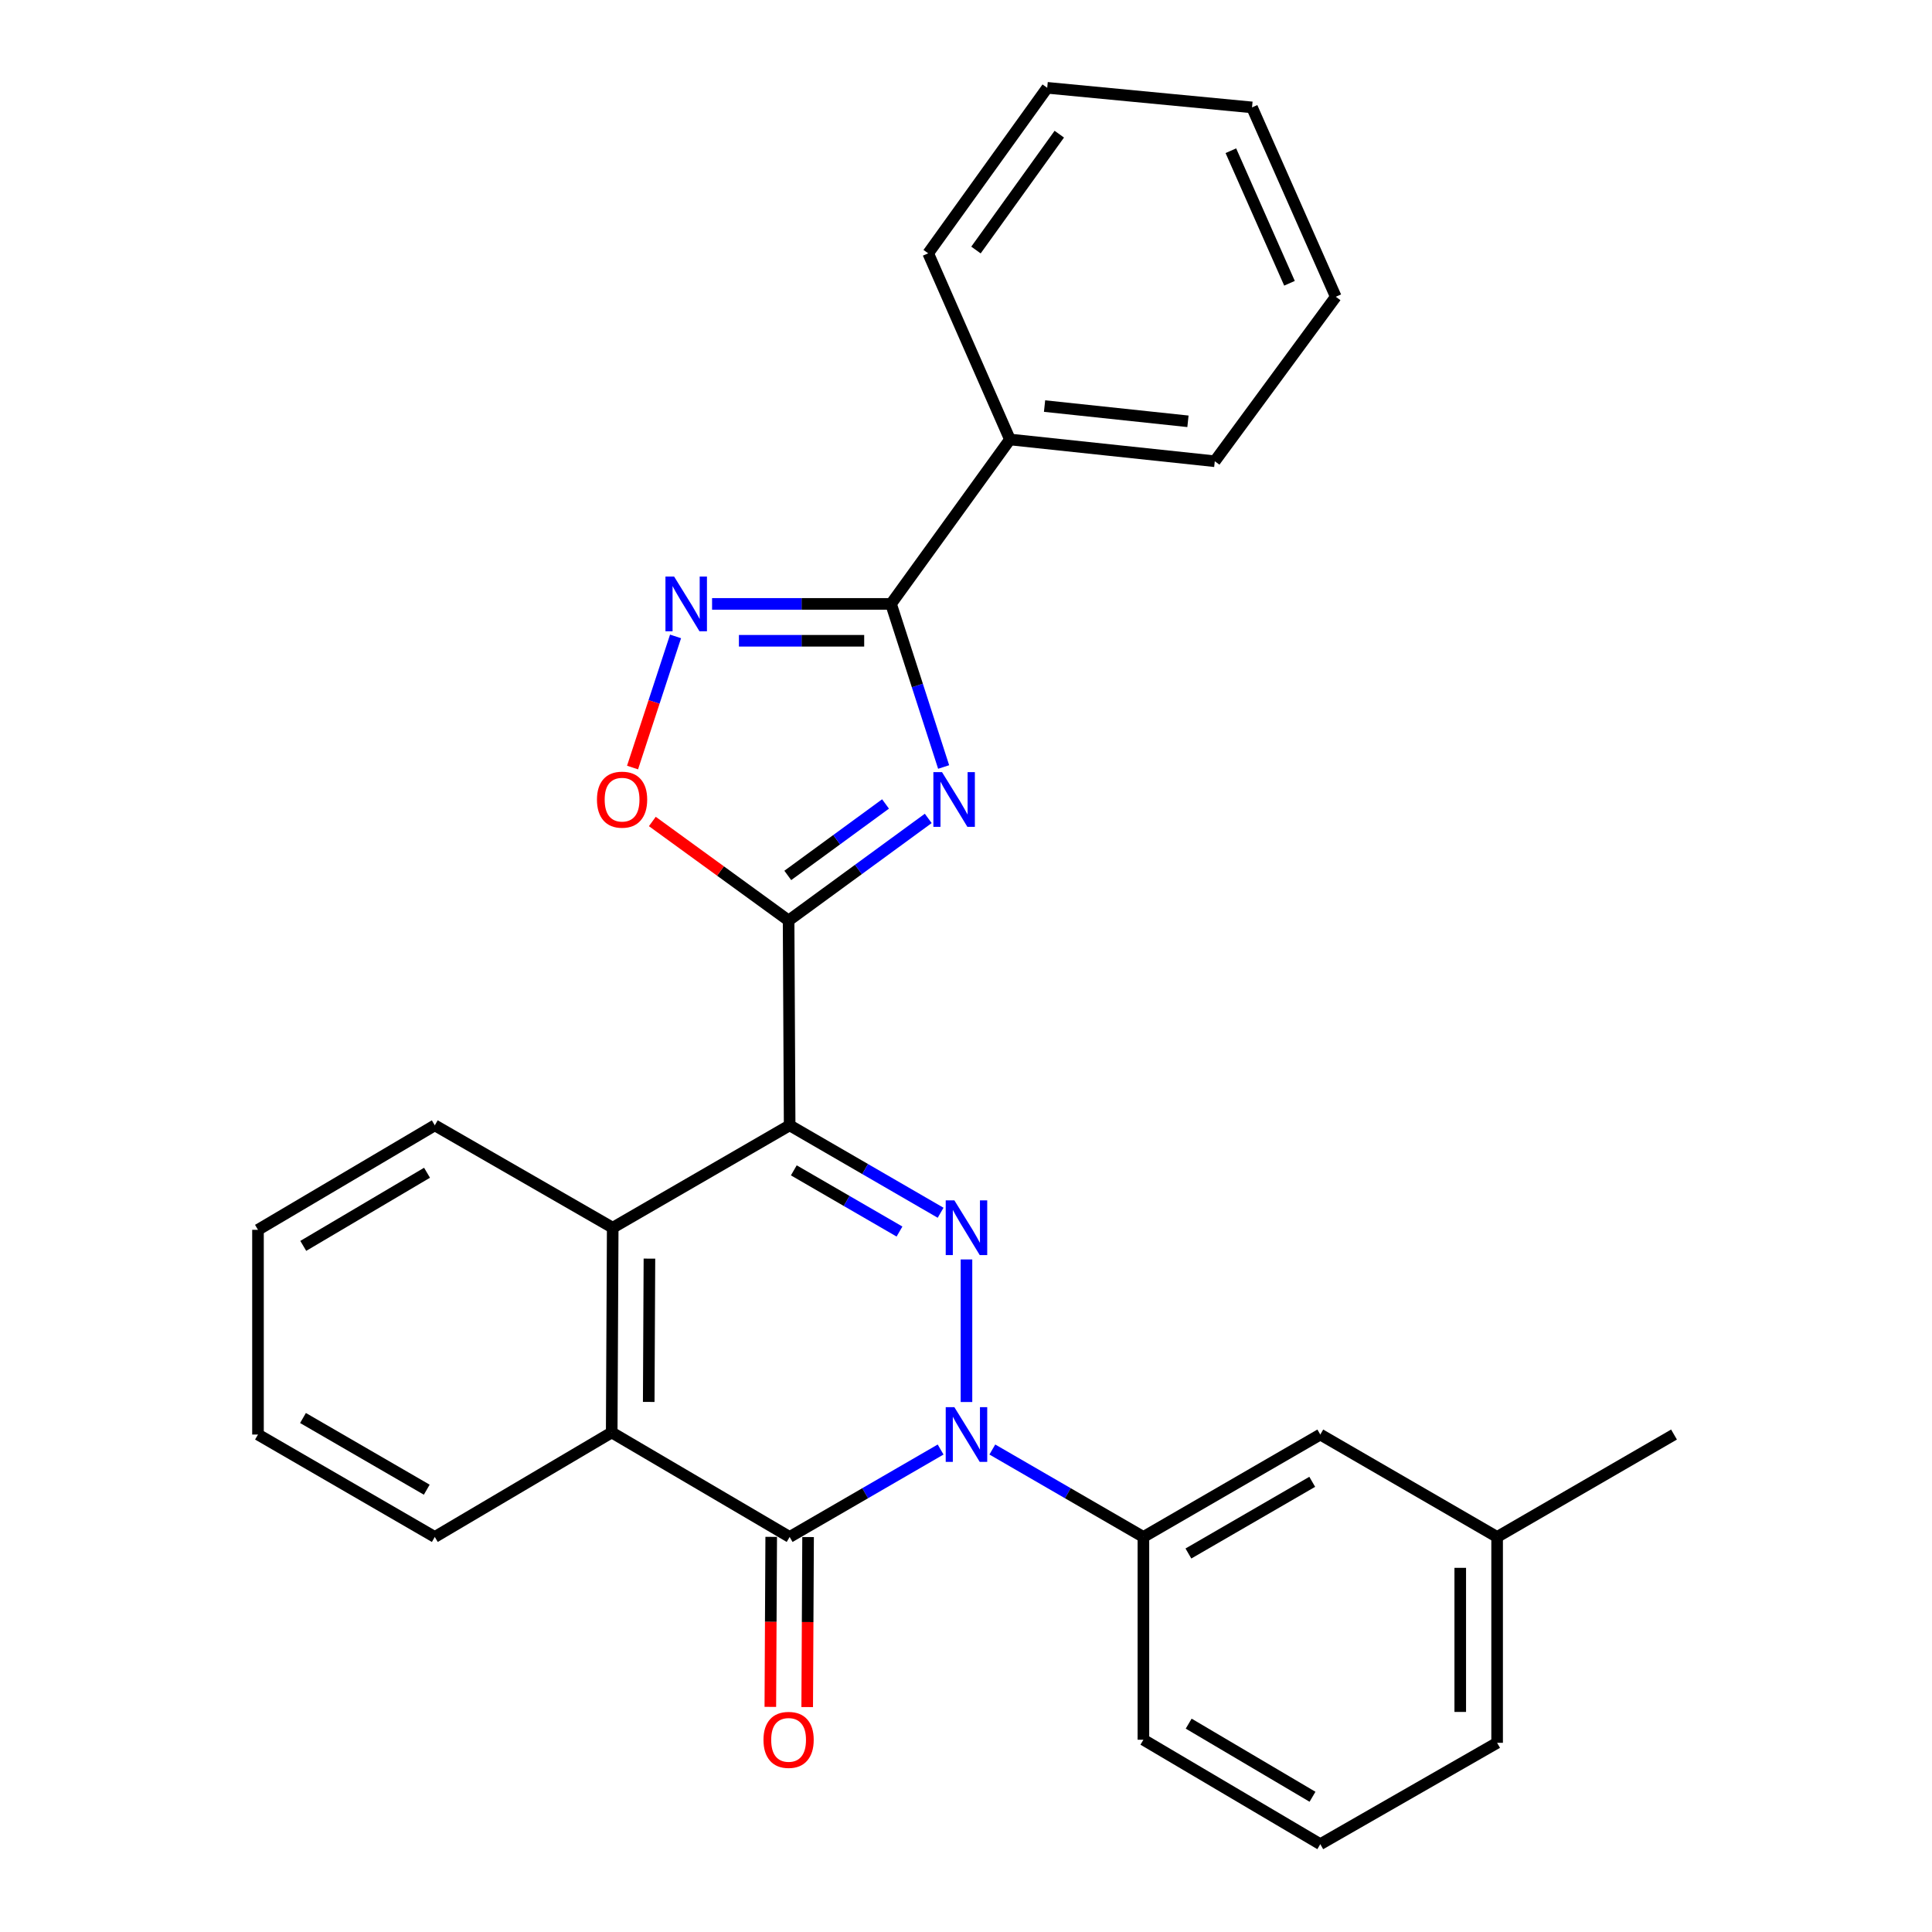 <?xml version='1.0' encoding='iso-8859-1'?>
<svg version='1.1' baseProfile='full'
              xmlns='http://www.w3.org/2000/svg'
                      xmlns:rdkit='http://www.rdkit.org/xml'
                      xmlns:xlink='http://www.w3.org/1999/xlink'
                  xml:space='preserve'
width='1000px' height='1000px' viewBox='0 0 1000 1000'>
<!-- END OF HEADER -->
<rect style='opacity:1.0;fill:#FFFFFF;stroke:none' width='1000' height='1000' x='0' y='0'> </rect>
<path class='bond-1' d='M 408.718,582.472 L 447.789,605.096' style='fill:none;fill-rule:evenodd;stroke:#000000;stroke-width:6px;stroke-linecap:butt;stroke-linejoin:miter;stroke-opacity:1' />
<path class='bond-1' d='M 447.789,605.096 L 486.86,627.721' style='fill:none;fill-rule:evenodd;stroke:#0000FF;stroke-width:6px;stroke-linecap:butt;stroke-linejoin:miter;stroke-opacity:1' />
<path class='bond-1' d='M 410.876,605.774 L 438.226,621.611' style='fill:none;fill-rule:evenodd;stroke:#000000;stroke-width:6px;stroke-linecap:butt;stroke-linejoin:miter;stroke-opacity:1' />
<path class='bond-1' d='M 438.226,621.611 L 465.576,637.448' style='fill:none;fill-rule:evenodd;stroke:#0000FF;stroke-width:6px;stroke-linecap:butt;stroke-linejoin:miter;stroke-opacity:1' />
<path class='bond-2' d='M 408.718,582.472 L 408.177,476.453' style='fill:none;fill-rule:evenodd;stroke:#000000;stroke-width:6px;stroke-linecap:butt;stroke-linejoin:miter;stroke-opacity:1' />
<path class='bond-7' d='M 408.718,582.472 L 317.139,635.471' style='fill:none;fill-rule:evenodd;stroke:#000000;stroke-width:6px;stroke-linecap:butt;stroke-linejoin:miter;stroke-opacity:1' />
<path class='bond-0' d='M 500.244,725.682 L 500.244,651.886' style='fill:none;fill-rule:evenodd;stroke:#0000FF;stroke-width:6px;stroke-linecap:butt;stroke-linejoin:miter;stroke-opacity:1' />
<path class='bond-10' d='M 513.629,750.266 L 552.726,772.897' style='fill:none;fill-rule:evenodd;stroke:#0000FF;stroke-width:6px;stroke-linecap:butt;stroke-linejoin:miter;stroke-opacity:1' />
<path class='bond-10' d='M 552.726,772.897 L 591.823,795.528' style='fill:none;fill-rule:evenodd;stroke:#000000;stroke-width:6px;stroke-linecap:butt;stroke-linejoin:miter;stroke-opacity:1' />
<path class='bond-28' d='M 486.86,750.27 L 447.789,772.899' style='fill:none;fill-rule:evenodd;stroke:#0000FF;stroke-width:6px;stroke-linecap:butt;stroke-linejoin:miter;stroke-opacity:1' />
<path class='bond-28' d='M 447.789,772.899 L 408.718,795.528' style='fill:none;fill-rule:evenodd;stroke:#000000;stroke-width:6px;stroke-linecap:butt;stroke-linejoin:miter;stroke-opacity:1' />
<path class='bond-3' d='M 408.177,476.453 L 444.317,450.031' style='fill:none;fill-rule:evenodd;stroke:#000000;stroke-width:6px;stroke-linecap:butt;stroke-linejoin:miter;stroke-opacity:1' />
<path class='bond-3' d='M 444.317,450.031 L 480.458,423.609' style='fill:none;fill-rule:evenodd;stroke:#0000FF;stroke-width:6px;stroke-linecap:butt;stroke-linejoin:miter;stroke-opacity:1' />
<path class='bond-3' d='M 407.756,453.121 L 433.055,434.626' style='fill:none;fill-rule:evenodd;stroke:#000000;stroke-width:6px;stroke-linecap:butt;stroke-linejoin:miter;stroke-opacity:1' />
<path class='bond-3' d='M 433.055,434.626 L 458.353,416.13' style='fill:none;fill-rule:evenodd;stroke:#0000FF;stroke-width:6px;stroke-linecap:butt;stroke-linejoin:miter;stroke-opacity:1' />
<path class='bond-9' d='M 408.177,476.453 L 372.912,450.827' style='fill:none;fill-rule:evenodd;stroke:#000000;stroke-width:6px;stroke-linecap:butt;stroke-linejoin:miter;stroke-opacity:1' />
<path class='bond-9' d='M 372.912,450.827 L 337.647,425.2' style='fill:none;fill-rule:evenodd;stroke:#FF0000;stroke-width:6px;stroke-linecap:butt;stroke-linejoin:miter;stroke-opacity:1' />
<path class='bond-5' d='M 488.426,396.998 L 474.811,354.789' style='fill:none;fill-rule:evenodd;stroke:#0000FF;stroke-width:6px;stroke-linecap:butt;stroke-linejoin:miter;stroke-opacity:1' />
<path class='bond-5' d='M 474.811,354.789 L 461.197,312.58' style='fill:none;fill-rule:evenodd;stroke:#000000;stroke-width:6px;stroke-linecap:butt;stroke-linejoin:miter;stroke-opacity:1' />
<path class='bond-4' d='M 408.718,795.528 L 316.619,741.437' style='fill:none;fill-rule:evenodd;stroke:#000000;stroke-width:6px;stroke-linecap:butt;stroke-linejoin:miter;stroke-opacity:1' />
<path class='bond-11' d='M 399.176,795.479 L 398.949,839.481' style='fill:none;fill-rule:evenodd;stroke:#000000;stroke-width:6px;stroke-linecap:butt;stroke-linejoin:miter;stroke-opacity:1' />
<path class='bond-11' d='M 398.949,839.481 L 398.723,883.483' style='fill:none;fill-rule:evenodd;stroke:#FF0000;stroke-width:6px;stroke-linecap:butt;stroke-linejoin:miter;stroke-opacity:1' />
<path class='bond-11' d='M 418.259,795.577 L 418.033,839.579' style='fill:none;fill-rule:evenodd;stroke:#000000;stroke-width:6px;stroke-linecap:butt;stroke-linejoin:miter;stroke-opacity:1' />
<path class='bond-11' d='M 418.033,839.579 L 417.806,883.581' style='fill:none;fill-rule:evenodd;stroke:#FF0000;stroke-width:6px;stroke-linecap:butt;stroke-linejoin:miter;stroke-opacity:1' />
<path class='bond-12' d='M 461.197,312.58 L 522.741,227.468' style='fill:none;fill-rule:evenodd;stroke:#000000;stroke-width:6px;stroke-linecap:butt;stroke-linejoin:miter;stroke-opacity:1' />
<path class='bond-29' d='M 461.197,312.58 L 414.883,312.58' style='fill:none;fill-rule:evenodd;stroke:#000000;stroke-width:6px;stroke-linecap:butt;stroke-linejoin:miter;stroke-opacity:1' />
<path class='bond-29' d='M 414.883,312.58 L 368.569,312.58' style='fill:none;fill-rule:evenodd;stroke:#0000FF;stroke-width:6px;stroke-linecap:butt;stroke-linejoin:miter;stroke-opacity:1' />
<path class='bond-29' d='M 447.303,331.663 L 414.883,331.663' style='fill:none;fill-rule:evenodd;stroke:#000000;stroke-width:6px;stroke-linecap:butt;stroke-linejoin:miter;stroke-opacity:1' />
<path class='bond-29' d='M 414.883,331.663 L 382.463,331.663' style='fill:none;fill-rule:evenodd;stroke:#0000FF;stroke-width:6px;stroke-linecap:butt;stroke-linejoin:miter;stroke-opacity:1' />
<path class='bond-6' d='M 349.662,329.403 L 338.535,363.34' style='fill:none;fill-rule:evenodd;stroke:#0000FF;stroke-width:6px;stroke-linecap:butt;stroke-linejoin:miter;stroke-opacity:1' />
<path class='bond-6' d='M 338.535,363.34 L 327.407,397.276' style='fill:none;fill-rule:evenodd;stroke:#FF0000;stroke-width:6px;stroke-linecap:butt;stroke-linejoin:miter;stroke-opacity:1' />
<path class='bond-8' d='M 317.139,635.471 L 316.619,741.437' style='fill:none;fill-rule:evenodd;stroke:#000000;stroke-width:6px;stroke-linecap:butt;stroke-linejoin:miter;stroke-opacity:1' />
<path class='bond-8' d='M 336.144,651.459 L 335.78,725.636' style='fill:none;fill-rule:evenodd;stroke:#000000;stroke-width:6px;stroke-linecap:butt;stroke-linejoin:miter;stroke-opacity:1' />
<path class='bond-15' d='M 317.139,635.471 L 225.051,582.472' style='fill:none;fill-rule:evenodd;stroke:#000000;stroke-width:6px;stroke-linecap:butt;stroke-linejoin:miter;stroke-opacity:1' />
<path class='bond-16' d='M 316.619,741.437 L 225.051,795.528' style='fill:none;fill-rule:evenodd;stroke:#000000;stroke-width:6px;stroke-linecap:butt;stroke-linejoin:miter;stroke-opacity:1' />
<path class='bond-13' d='M 591.823,795.528 L 683.381,742.518' style='fill:none;fill-rule:evenodd;stroke:#000000;stroke-width:6px;stroke-linecap:butt;stroke-linejoin:miter;stroke-opacity:1' />
<path class='bond-13' d='M 615.118,804.091 L 679.209,766.985' style='fill:none;fill-rule:evenodd;stroke:#000000;stroke-width:6px;stroke-linecap:butt;stroke-linejoin:miter;stroke-opacity:1' />
<path class='bond-17' d='M 591.823,795.528 L 591.823,900.476' style='fill:none;fill-rule:evenodd;stroke:#000000;stroke-width:6px;stroke-linecap:butt;stroke-linejoin:miter;stroke-opacity:1' />
<path class='bond-19' d='M 522.741,227.468 L 628.771,238.738' style='fill:none;fill-rule:evenodd;stroke:#000000;stroke-width:6px;stroke-linecap:butt;stroke-linejoin:miter;stroke-opacity:1' />
<path class='bond-19' d='M 540.662,210.182 L 614.883,218.071' style='fill:none;fill-rule:evenodd;stroke:#000000;stroke-width:6px;stroke-linecap:butt;stroke-linejoin:miter;stroke-opacity:1' />
<path class='bond-20' d='M 522.741,227.468 L 480.429,131.118' style='fill:none;fill-rule:evenodd;stroke:#000000;stroke-width:6px;stroke-linecap:butt;stroke-linejoin:miter;stroke-opacity:1' />
<path class='bond-14' d='M 683.381,742.518 L 774.907,795.528' style='fill:none;fill-rule:evenodd;stroke:#000000;stroke-width:6px;stroke-linecap:butt;stroke-linejoin:miter;stroke-opacity:1' />
<path class='bond-22' d='M 774.907,795.528 L 866.465,742.518' style='fill:none;fill-rule:evenodd;stroke:#000000;stroke-width:6px;stroke-linecap:butt;stroke-linejoin:miter;stroke-opacity:1' />
<path class='bond-31' d='M 774.907,795.528 L 774.907,902.077' style='fill:none;fill-rule:evenodd;stroke:#000000;stroke-width:6px;stroke-linecap:butt;stroke-linejoin:miter;stroke-opacity:1' />
<path class='bond-31' d='M 755.824,811.51 L 755.824,886.094' style='fill:none;fill-rule:evenodd;stroke:#000000;stroke-width:6px;stroke-linecap:butt;stroke-linejoin:miter;stroke-opacity:1' />
<path class='bond-23' d='M 225.051,582.472 L 133.535,636.552' style='fill:none;fill-rule:evenodd;stroke:#000000;stroke-width:6px;stroke-linecap:butt;stroke-linejoin:miter;stroke-opacity:1' />
<path class='bond-23' d='M 221.032,607.013 L 156.971,644.869' style='fill:none;fill-rule:evenodd;stroke:#000000;stroke-width:6px;stroke-linecap:butt;stroke-linejoin:miter;stroke-opacity:1' />
<path class='bond-30' d='M 225.051,795.528 L 133.535,742.518' style='fill:none;fill-rule:evenodd;stroke:#000000;stroke-width:6px;stroke-linecap:butt;stroke-linejoin:miter;stroke-opacity:1' />
<path class='bond-30' d='M 220.888,771.063 L 156.827,733.956' style='fill:none;fill-rule:evenodd;stroke:#000000;stroke-width:6px;stroke-linecap:butt;stroke-linejoin:miter;stroke-opacity:1' />
<path class='bond-18' d='M 591.823,900.476 L 683.381,954.545' style='fill:none;fill-rule:evenodd;stroke:#000000;stroke-width:6px;stroke-linecap:butt;stroke-linejoin:miter;stroke-opacity:1' />
<path class='bond-18' d='M 615.261,892.154 L 679.351,930.003' style='fill:none;fill-rule:evenodd;stroke:#000000;stroke-width:6px;stroke-linecap:butt;stroke-linejoin:miter;stroke-opacity:1' />
<path class='bond-21' d='M 683.381,954.545 L 774.907,902.077' style='fill:none;fill-rule:evenodd;stroke:#000000;stroke-width:6px;stroke-linecap:butt;stroke-linejoin:miter;stroke-opacity:1' />
<path class='bond-26' d='M 628.771,238.738 L 691.396,153.604' style='fill:none;fill-rule:evenodd;stroke:#000000;stroke-width:6px;stroke-linecap:butt;stroke-linejoin:miter;stroke-opacity:1' />
<path class='bond-25' d='M 480.429,131.118 L 542.036,45.455' style='fill:none;fill-rule:evenodd;stroke:#000000;stroke-width:6px;stroke-linecap:butt;stroke-linejoin:miter;stroke-opacity:1' />
<path class='bond-25' d='M 505.163,129.411 L 548.288,69.446' style='fill:none;fill-rule:evenodd;stroke:#000000;stroke-width:6px;stroke-linecap:butt;stroke-linejoin:miter;stroke-opacity:1' />
<path class='bond-24' d='M 133.535,636.552 L 133.535,742.518' style='fill:none;fill-rule:evenodd;stroke:#000000;stroke-width:6px;stroke-linecap:butt;stroke-linejoin:miter;stroke-opacity:1' />
<path class='bond-27' d='M 542.036,45.455 L 648.045,55.59' style='fill:none;fill-rule:evenodd;stroke:#000000;stroke-width:6px;stroke-linecap:butt;stroke-linejoin:miter;stroke-opacity:1' />
<path class='bond-32' d='M 691.396,153.604 L 648.045,55.59' style='fill:none;fill-rule:evenodd;stroke:#000000;stroke-width:6px;stroke-linecap:butt;stroke-linejoin:miter;stroke-opacity:1' />
<path class='bond-32' d='M 667.441,146.621 L 637.095,78.011' style='fill:none;fill-rule:evenodd;stroke:#000000;stroke-width:6px;stroke-linecap:butt;stroke-linejoin:miter;stroke-opacity:1' />
<path  class='atom-1' d='M 493.984 728.358
L 503.264 743.358
Q 504.184 744.838, 505.664 747.518
Q 507.144 750.198, 507.224 750.358
L 507.224 728.358
L 510.984 728.358
L 510.984 756.678
L 507.104 756.678
L 497.144 740.278
Q 495.984 738.358, 494.744 736.158
Q 493.544 733.958, 493.184 733.278
L 493.184 756.678
L 489.504 756.678
L 489.504 728.358
L 493.984 728.358
' fill='#0000FF'/>
<path  class='atom-2' d='M 493.984 621.311
L 503.264 636.311
Q 504.184 637.791, 505.664 640.471
Q 507.144 643.151, 507.224 643.311
L 507.224 621.311
L 510.984 621.311
L 510.984 649.631
L 507.104 649.631
L 497.144 633.231
Q 495.984 631.311, 494.744 629.111
Q 493.544 626.911, 493.184 626.231
L 493.184 649.631
L 489.504 649.631
L 489.504 621.311
L 493.984 621.311
' fill='#0000FF'/>
<path  class='atom-4' d='M 487.591 399.657
L 496.871 414.657
Q 497.791 416.137, 499.271 418.817
Q 500.751 421.497, 500.831 421.657
L 500.831 399.657
L 504.591 399.657
L 504.591 427.977
L 500.711 427.977
L 490.751 411.577
Q 489.591 409.657, 488.351 407.457
Q 487.151 405.257, 486.791 404.577
L 486.791 427.977
L 483.111 427.977
L 483.111 399.657
L 487.591 399.657
' fill='#0000FF'/>
<path  class='atom-7' d='M 348.918 298.42
L 358.198 313.42
Q 359.118 314.9, 360.598 317.58
Q 362.078 320.26, 362.158 320.42
L 362.158 298.42
L 365.918 298.42
L 365.918 326.74
L 362.038 326.74
L 352.078 310.34
Q 350.918 308.42, 349.678 306.22
Q 348.478 304.02, 348.118 303.34
L 348.118 326.74
L 344.438 326.74
L 344.438 298.42
L 348.918 298.42
' fill='#0000FF'/>
<path  class='atom-10' d='M 308.984 413.897
Q 308.984 407.097, 312.344 403.297
Q 315.704 399.497, 321.984 399.497
Q 328.264 399.497, 331.624 403.297
Q 334.984 407.097, 334.984 413.897
Q 334.984 420.777, 331.584 424.697
Q 328.184 428.577, 321.984 428.577
Q 315.744 428.577, 312.344 424.697
Q 308.984 420.817, 308.984 413.897
M 321.984 425.377
Q 326.304 425.377, 328.624 422.497
Q 330.984 419.577, 330.984 413.897
Q 330.984 408.337, 328.624 405.537
Q 326.304 402.697, 321.984 402.697
Q 317.664 402.697, 315.304 405.497
Q 312.984 408.297, 312.984 413.897
Q 312.984 419.617, 315.304 422.497
Q 317.664 425.377, 321.984 425.377
' fill='#FF0000'/>
<path  class='atom-12' d='M 395.177 900.556
Q 395.177 893.756, 398.537 889.956
Q 401.897 886.156, 408.177 886.156
Q 414.457 886.156, 417.817 889.956
Q 421.177 893.756, 421.177 900.556
Q 421.177 907.436, 417.777 911.356
Q 414.377 915.236, 408.177 915.236
Q 401.937 915.236, 398.537 911.356
Q 395.177 907.476, 395.177 900.556
M 408.177 912.036
Q 412.497 912.036, 414.817 909.156
Q 417.177 906.236, 417.177 900.556
Q 417.177 894.996, 414.817 892.196
Q 412.497 889.356, 408.177 889.356
Q 403.857 889.356, 401.497 892.156
Q 399.177 894.956, 399.177 900.556
Q 399.177 906.276, 401.497 909.156
Q 403.857 912.036, 408.177 912.036
' fill='#FF0000'/>
</svg>
